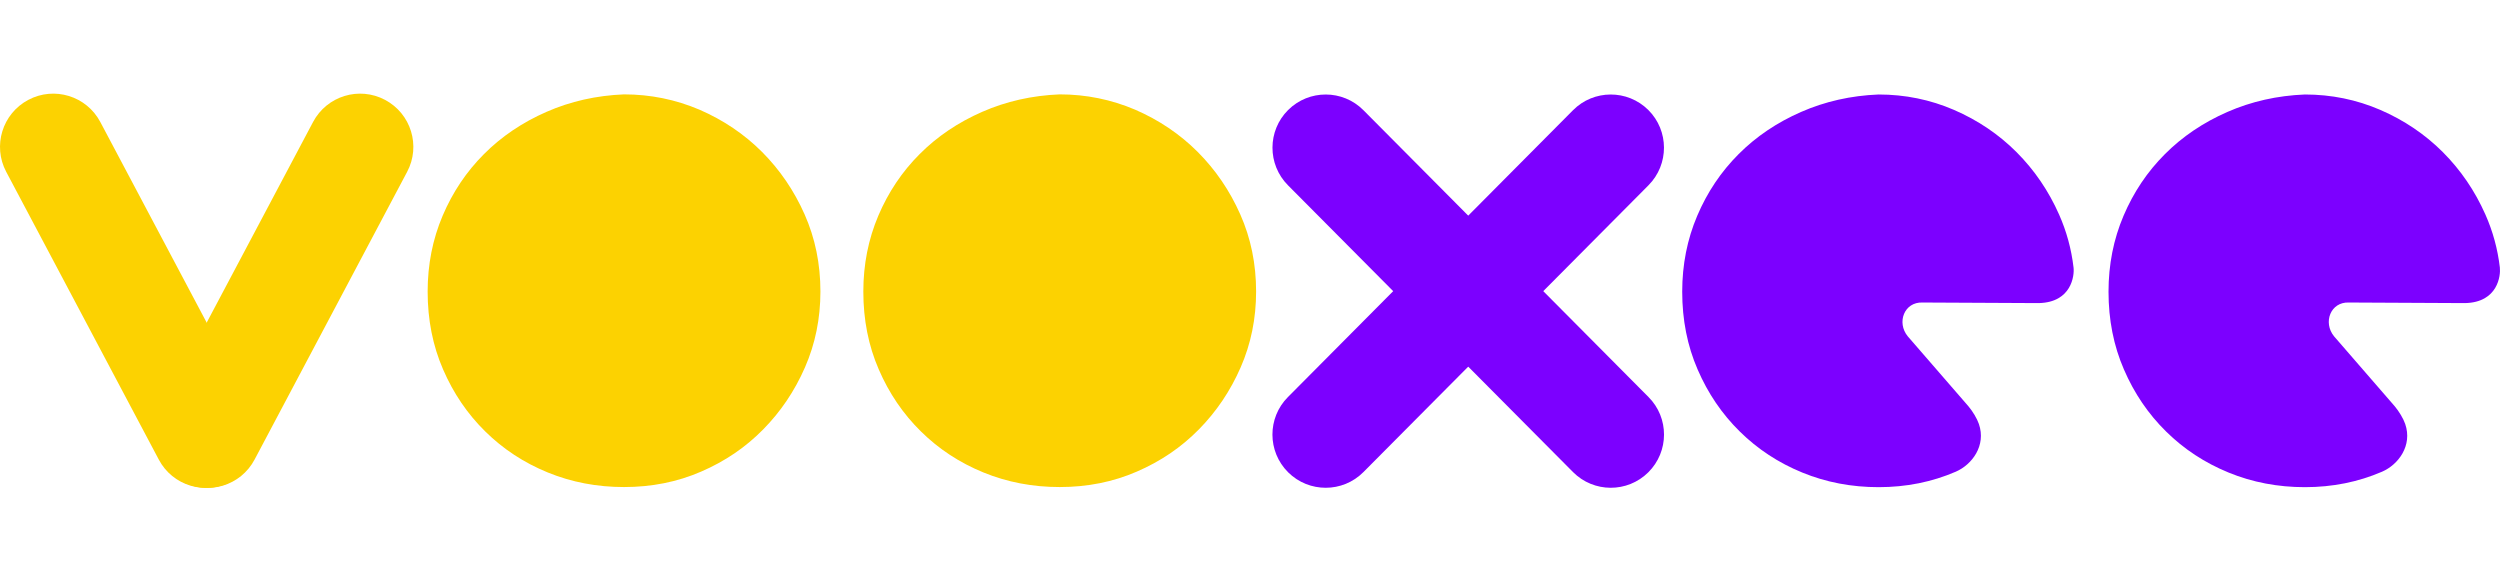 <svg width="172" height="40" viewBox="0 0 172 40" fill="none" xmlns="http://www.w3.org/2000/svg">
<path d="M42.932 6.493C41.035 6.57 39.255 6.969 37.6 7.695C35.944 8.42 34.509 9.387 33.3 10.599C32.092 11.807 31.143 13.221 30.455 14.839C29.766 16.458 29.422 18.198 29.422 20.058C29.422 21.995 29.773 23.779 30.484 25.416C31.191 27.053 32.157 28.477 33.388 29.686C34.615 30.895 36.047 31.836 37.687 32.506C39.324 33.176 41.075 33.509 42.935 33.509C44.832 33.509 46.601 33.158 48.238 32.447C49.875 31.741 51.3 30.774 52.508 29.543C53.717 28.316 54.676 26.892 55.383 25.273C56.09 23.654 56.445 21.915 56.445 20.055C56.445 18.157 56.083 16.389 55.358 14.752C54.632 13.115 53.655 11.683 52.428 10.452C51.201 9.225 49.765 8.259 48.128 7.548C46.484 6.849 44.755 6.493 42.932 6.493Z" fill="#FCD201"/>
<path d="M72.906 6.493C71.009 6.57 69.23 6.969 67.574 7.695C65.919 8.42 64.483 9.387 63.275 10.599C62.066 11.807 61.118 13.221 60.429 14.839C59.741 16.458 59.397 18.198 59.397 20.058C59.397 21.995 59.748 23.779 60.459 25.416C61.165 27.053 62.132 28.477 63.363 29.686C64.59 30.895 66.021 31.836 67.662 32.506C69.299 33.176 71.05 33.509 72.91 33.509C74.807 33.509 76.576 33.158 78.213 32.447C79.85 31.741 81.274 30.774 82.483 29.543C83.692 28.316 84.651 26.892 85.358 25.273C86.065 23.654 86.42 21.915 86.42 20.055C86.42 18.157 86.057 16.389 85.332 14.752C84.607 13.115 83.629 11.683 82.402 10.452C81.175 9.225 79.74 8.259 78.103 7.548C76.459 6.849 74.73 6.493 72.906 6.493Z" fill="#FCD201"/>
<path d="M171.99 18.407C171.84 17.128 171.507 15.916 170.998 14.766C170.273 13.129 169.295 11.697 168.068 10.467C166.841 9.24 165.406 8.273 163.769 7.563C162.132 6.856 160.399 6.501 158.576 6.501C156.679 6.578 154.899 6.977 153.244 7.702C151.588 8.427 150.153 9.394 148.944 10.606C147.736 11.815 146.787 13.228 146.099 14.847C145.41 16.466 145.066 18.205 145.066 20.066C145.066 22.003 145.417 23.786 146.128 25.423C146.835 27.06 147.802 28.485 149.032 29.693C150.259 30.902 151.691 31.843 153.331 32.513C154.968 33.184 156.719 33.517 158.579 33.517C160.476 33.517 162.245 33.161 163.882 32.455C165.01 31.968 165.988 30.653 165.479 29.173C165.351 28.796 165.054 28.305 164.754 27.947C164.739 27.928 164.706 27.892 164.706 27.892L160.634 23.197C160.634 23.197 160.601 23.16 160.583 23.138C159.803 22.182 160.345 20.765 161.597 20.813L169.5 20.853C169.5 20.853 169.562 20.853 169.595 20.853C171.866 20.805 172.053 18.941 171.99 18.407Z" fill="#7C00FF"/>
<path d="M142.66 18.407C142.51 17.128 142.177 15.916 141.668 14.766C140.943 13.129 139.965 11.697 138.738 10.467C137.511 9.24 136.076 8.273 134.439 7.563C132.802 6.856 131.069 6.501 129.246 6.501C127.349 6.578 125.569 6.977 123.914 7.702C122.258 8.427 120.823 9.394 119.614 10.606C118.406 11.815 117.457 13.228 116.769 14.847C116.08 16.466 115.736 18.205 115.736 20.066C115.736 22.003 116.087 23.786 116.798 25.423C117.505 27.06 118.472 28.485 119.702 29.693C120.929 30.902 122.361 31.843 124.001 32.513C125.638 33.184 127.389 33.517 129.249 33.517C131.146 33.517 132.915 33.161 134.552 32.455C135.68 31.968 136.658 30.653 136.149 29.173C136.021 28.796 135.724 28.305 135.424 27.947C135.409 27.928 135.376 27.892 135.376 27.892L131.304 23.197C131.304 23.197 131.271 23.16 131.253 23.138C130.472 22.182 131.015 20.765 132.267 20.813L140.17 20.853C140.17 20.853 140.232 20.853 140.265 20.853C142.536 20.805 142.726 18.941 142.66 18.407Z" fill="#7C00FF"/>
<path d="M113.403 32.495C111.968 33.92 109.65 33.912 108.225 32.48L88.61 12.745C87.186 11.309 87.193 8.991 88.625 7.566C90.061 6.142 92.379 6.149 93.803 7.581L113.418 27.317C114.846 28.749 114.839 31.067 113.403 32.495Z" fill="#7C00FF"/>
<path d="M88.625 32.495C90.06 33.92 92.379 33.912 93.803 32.48L113.418 12.745C114.842 11.309 114.835 8.991 113.403 7.566C111.968 6.142 109.649 6.149 108.225 7.581L88.61 27.317C87.182 28.749 87.189 31.067 88.625 32.495Z" fill="#7C00FF"/>
<path d="M12.56 33.143C10.773 32.195 10.092 29.979 11.041 28.192L21.54 8.39C22.489 6.603 24.704 5.922 26.491 6.871C28.279 7.819 28.96 10.035 28.011 11.822L17.512 31.623C16.563 33.411 14.348 34.088 12.56 33.143Z" fill="#FCD201"/>
<path d="M15.879 33.143C17.666 32.195 18.347 29.979 17.398 28.192L6.899 8.39C5.951 6.603 3.735 5.922 1.948 6.871C0.161 7.819 -0.521 10.035 0.428 11.822L10.927 31.623C11.872 33.411 14.092 34.088 15.879 33.143Z" fill="#FCD201"/>
</svg>
